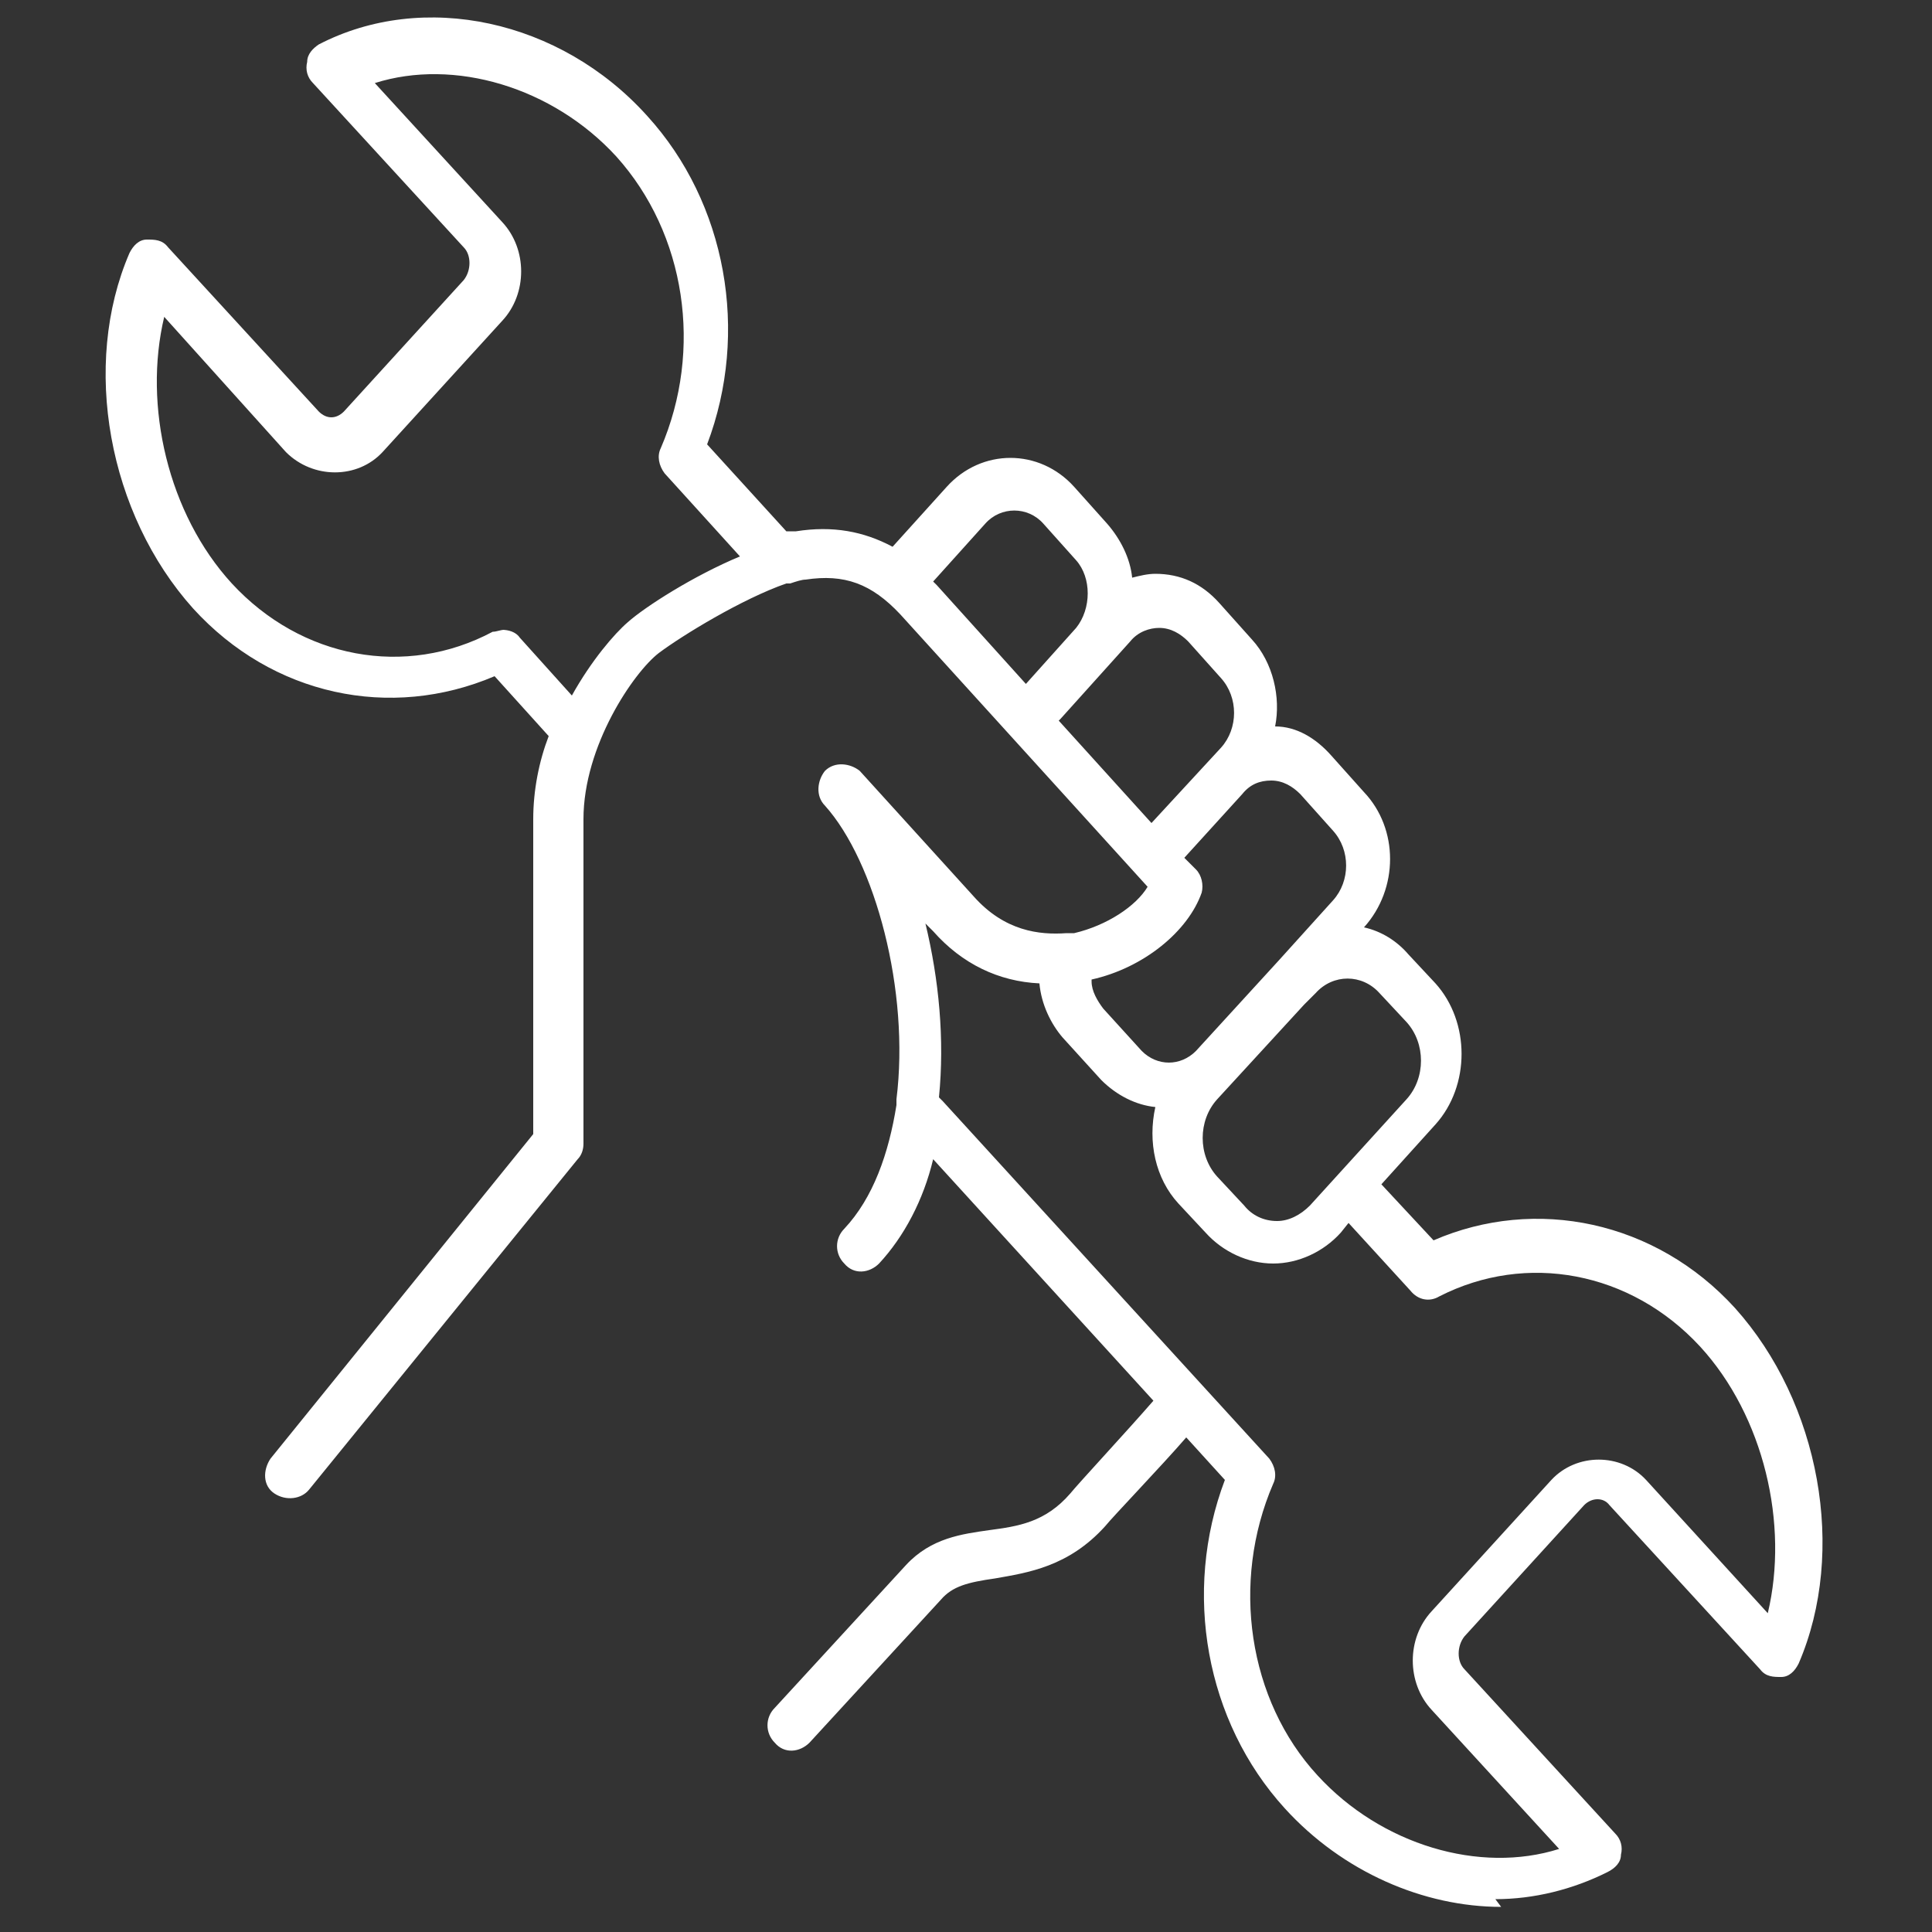 <svg xmlns="http://www.w3.org/2000/svg" id="self-service" viewBox="0 0 100 100"><rect x="0" y="0" width="100" height="100" fill="#333333" stroke="none"/><defs><style>      .st0 {        fill: #fff;      }    </style></defs><path class="st0" d="M77.7,98.7c-4,0-8.2-1.8-11.2-5.1-4.1-4.5-5.3-11.2-3.1-17l-2-2.2c-1.3,1.5-3.8,4.1-4.2,4.6-1.9,2.1-4,2.4-5.7,2.7-1.4.2-2.2.4-2.8,1.1l-6.8,7.4c-.5.5-1.3.6-1.8,0-.5-.5-.5-1.3,0-1.8l6.8-7.4c1.3-1.4,2.9-1.6,4.3-1.8,1.5-.2,2.9-.4,4.2-1.9.4-.5,3-3.3,4.3-4.8l-11.4-12.5c-.5,2.1-1.5,4-2.8,5.4-.5.5-1.3.6-1.8,0-.5-.5-.5-1.3,0-1.8,1.5-1.6,2.3-3.9,2.7-6.4,0-.1,0-.2,0-.3.7-5.6-1.1-12.3-3.7-15.2h0c-.5-.5-.4-1.3,0-1.8.5-.5,1.3-.4,1.8,0l5.9,6.5c1.6,1.8,3.4,2,4.8,1.9h0c.2,0,.3,0,.4,0,1.7-.4,3.2-1.4,3.8-2.4l-12.8-14.1c-1.5-1.6-2.9-2.1-4.9-1.8-.2,0-.5.1-.8.2,0,0-.2,0-.2,0-2.3.8-5.4,2.7-6.6,3.6-1.3,1-3.9,4.8-3.9,8.6v16.8c0,.3-.1.6-.3.8l-13.9,17.1c-.4.5-1.2.6-1.8.2s-.6-1.2-.2-1.8l13.6-16.8v-16.3c0-1.5.3-3,.8-4.3l-2.8-3.1c-5.4,2.3-11.5,1-15.6-3.5-4.4-4.9-5.8-12.6-3.3-18.4.2-.4.5-.7.9-.7.4,0,.8,0,1.1.4l7.8,8.5c.4.4.9.4,1.3,0l6.2-6.8c.4-.5.4-1.3,0-1.7l-7.8-8.5c-.3-.3-.4-.7-.3-1.1,0-.4.3-.7.6-.9,5.4-2.8,12.5-1.3,17,3.7,4.1,4.5,5.3,11.2,3.1,17l4.1,4.5c.2,0,.3,0,.5,0,1.9-.3,3.5,0,5,.8l2.8-3.1c.9-1,2.1-1.5,3.3-1.5s2.4.5,3.3,1.5l1.7,1.9c.7.8,1.2,1.8,1.3,2.8.4-.1.8-.2,1.2-.2h0c1.3,0,2.4.5,3.3,1.5l1.7,1.9c1.1,1.2,1.5,3,1.2,4.5,1.1,0,2.1.6,2.9,1.5l1.7,1.9c1.8,1.9,1.8,5,0,7,.9.2,1.7.7,2.3,1.4l1.4,1.5c1.8,2,1.8,5.3,0,7.3l-2.8,3.1,2.7,2.9c5.3-2.3,11.5-1,15.6,3.5,4.4,4.9,5.8,12.6,3.3,18.4-.2.4-.5.7-.9.7-.4,0-.8,0-1.1-.4l-7.8-8.5c-.3-.4-.9-.4-1.3,0l-6.2,6.8c-.4.5-.4,1.3,0,1.7l7.8,8.5c.3.3.4.7.3,1.1,0,.4-.3.7-.7.9-1.8.9-3.8,1.4-5.8,1.4h0ZM48.8,57l16.9,18.5c.3.4.4.9.2,1.3-2.2,5.1-1.3,11.2,2.3,15.1,3.3,3.6,8.4,5.1,12.5,3.8l-6.6-7.2c-1.3-1.4-1.3-3.7,0-5.1l6.2-6.8c1.3-1.4,3.6-1.4,4.9,0l6.3,6.9c1.1-4.6-.2-10.2-3.5-13.8-3.6-3.9-9-4.9-13.5-2.6-.5.3-1.1.2-1.5-.3l-3.2-3.5-.4.5c-.9,1-2.2,1.6-3.5,1.6h0c-1.3,0-2.6-.6-3.5-1.6l-1.4-1.5c-1.2-1.3-1.6-3.2-1.2-5-1-.1-2-.6-2.8-1.4l-2-2.2c-.6-.7-1.1-1.7-1.2-2.8-2.1-.1-4-1-5.5-2.7l-.4-.4c.7,2.9,1,6,.7,9h0ZM67.5,52l-4.5,4.9c-1,1.1-1,2.9,0,4l1.4,1.5c.4.5,1,.8,1.7.8h0c.6,0,1.2-.3,1.7-.8l5-5.5c1-1.1,1-2.9,0-4q-.7-.7,0,0l-1.4-1.5c-.9-1-2.4-1-3.3,0l-.6.6h0ZM56.5,50.8c0,.5.3,1,.6,1.4l2,2.2c.8.8,2,.8,2.8,0l4.3-4.7h0s2.8-3.1,2.8-3.1c.9-1,.9-2.6,0-3.6l-1.7-1.9c-.4-.4-.9-.7-1.5-.7h0c-.6,0-1.1.2-1.5.7l-3,3.3.6.6c.3.3.4.8.3,1.2-.7,2-3,3.9-5.7,4.5h0ZM54.8,37.3l4.8,5.3,3.6-3.9c.9-1,.9-2.6,0-3.6l-1.7-1.9c-.4-.4-.9-.7-1.5-.7h0c-.5,0-1.1.2-1.5.7l-.9,1s0,0,0,0l-2.7,3h0ZM26,32.6c.3,0,.7.1.9.4l2.7,3c1-1.8,2.2-3.2,2.9-3.8.9-.8,3.4-2.4,5.8-3.4l-3.9-4.3c-.3-.4-.4-.9-.2-1.3,2.2-5.1,1.3-11.1-2.3-15.1-3.3-3.6-8.4-5.1-12.5-3.8l6.6,7.2c1.3,1.4,1.3,3.7,0,5.1l-6.2,6.8c-1.3,1.4-3.6,1.4-5,0l-6.3-7c-1.1,4.6.2,10.2,3.5,13.8,3.6,3.9,9,4.9,13.5,2.5.2,0,.4-.1.6-.1h0ZM48.3,30.1c0,0,.1.1.2.2l4.6,5.1,2.6-2.9c.8-1,.8-2.6,0-3.5l-1.7-1.9c-.8-.9-2.2-.9-3,0l-2.7,3Z"></path></svg>